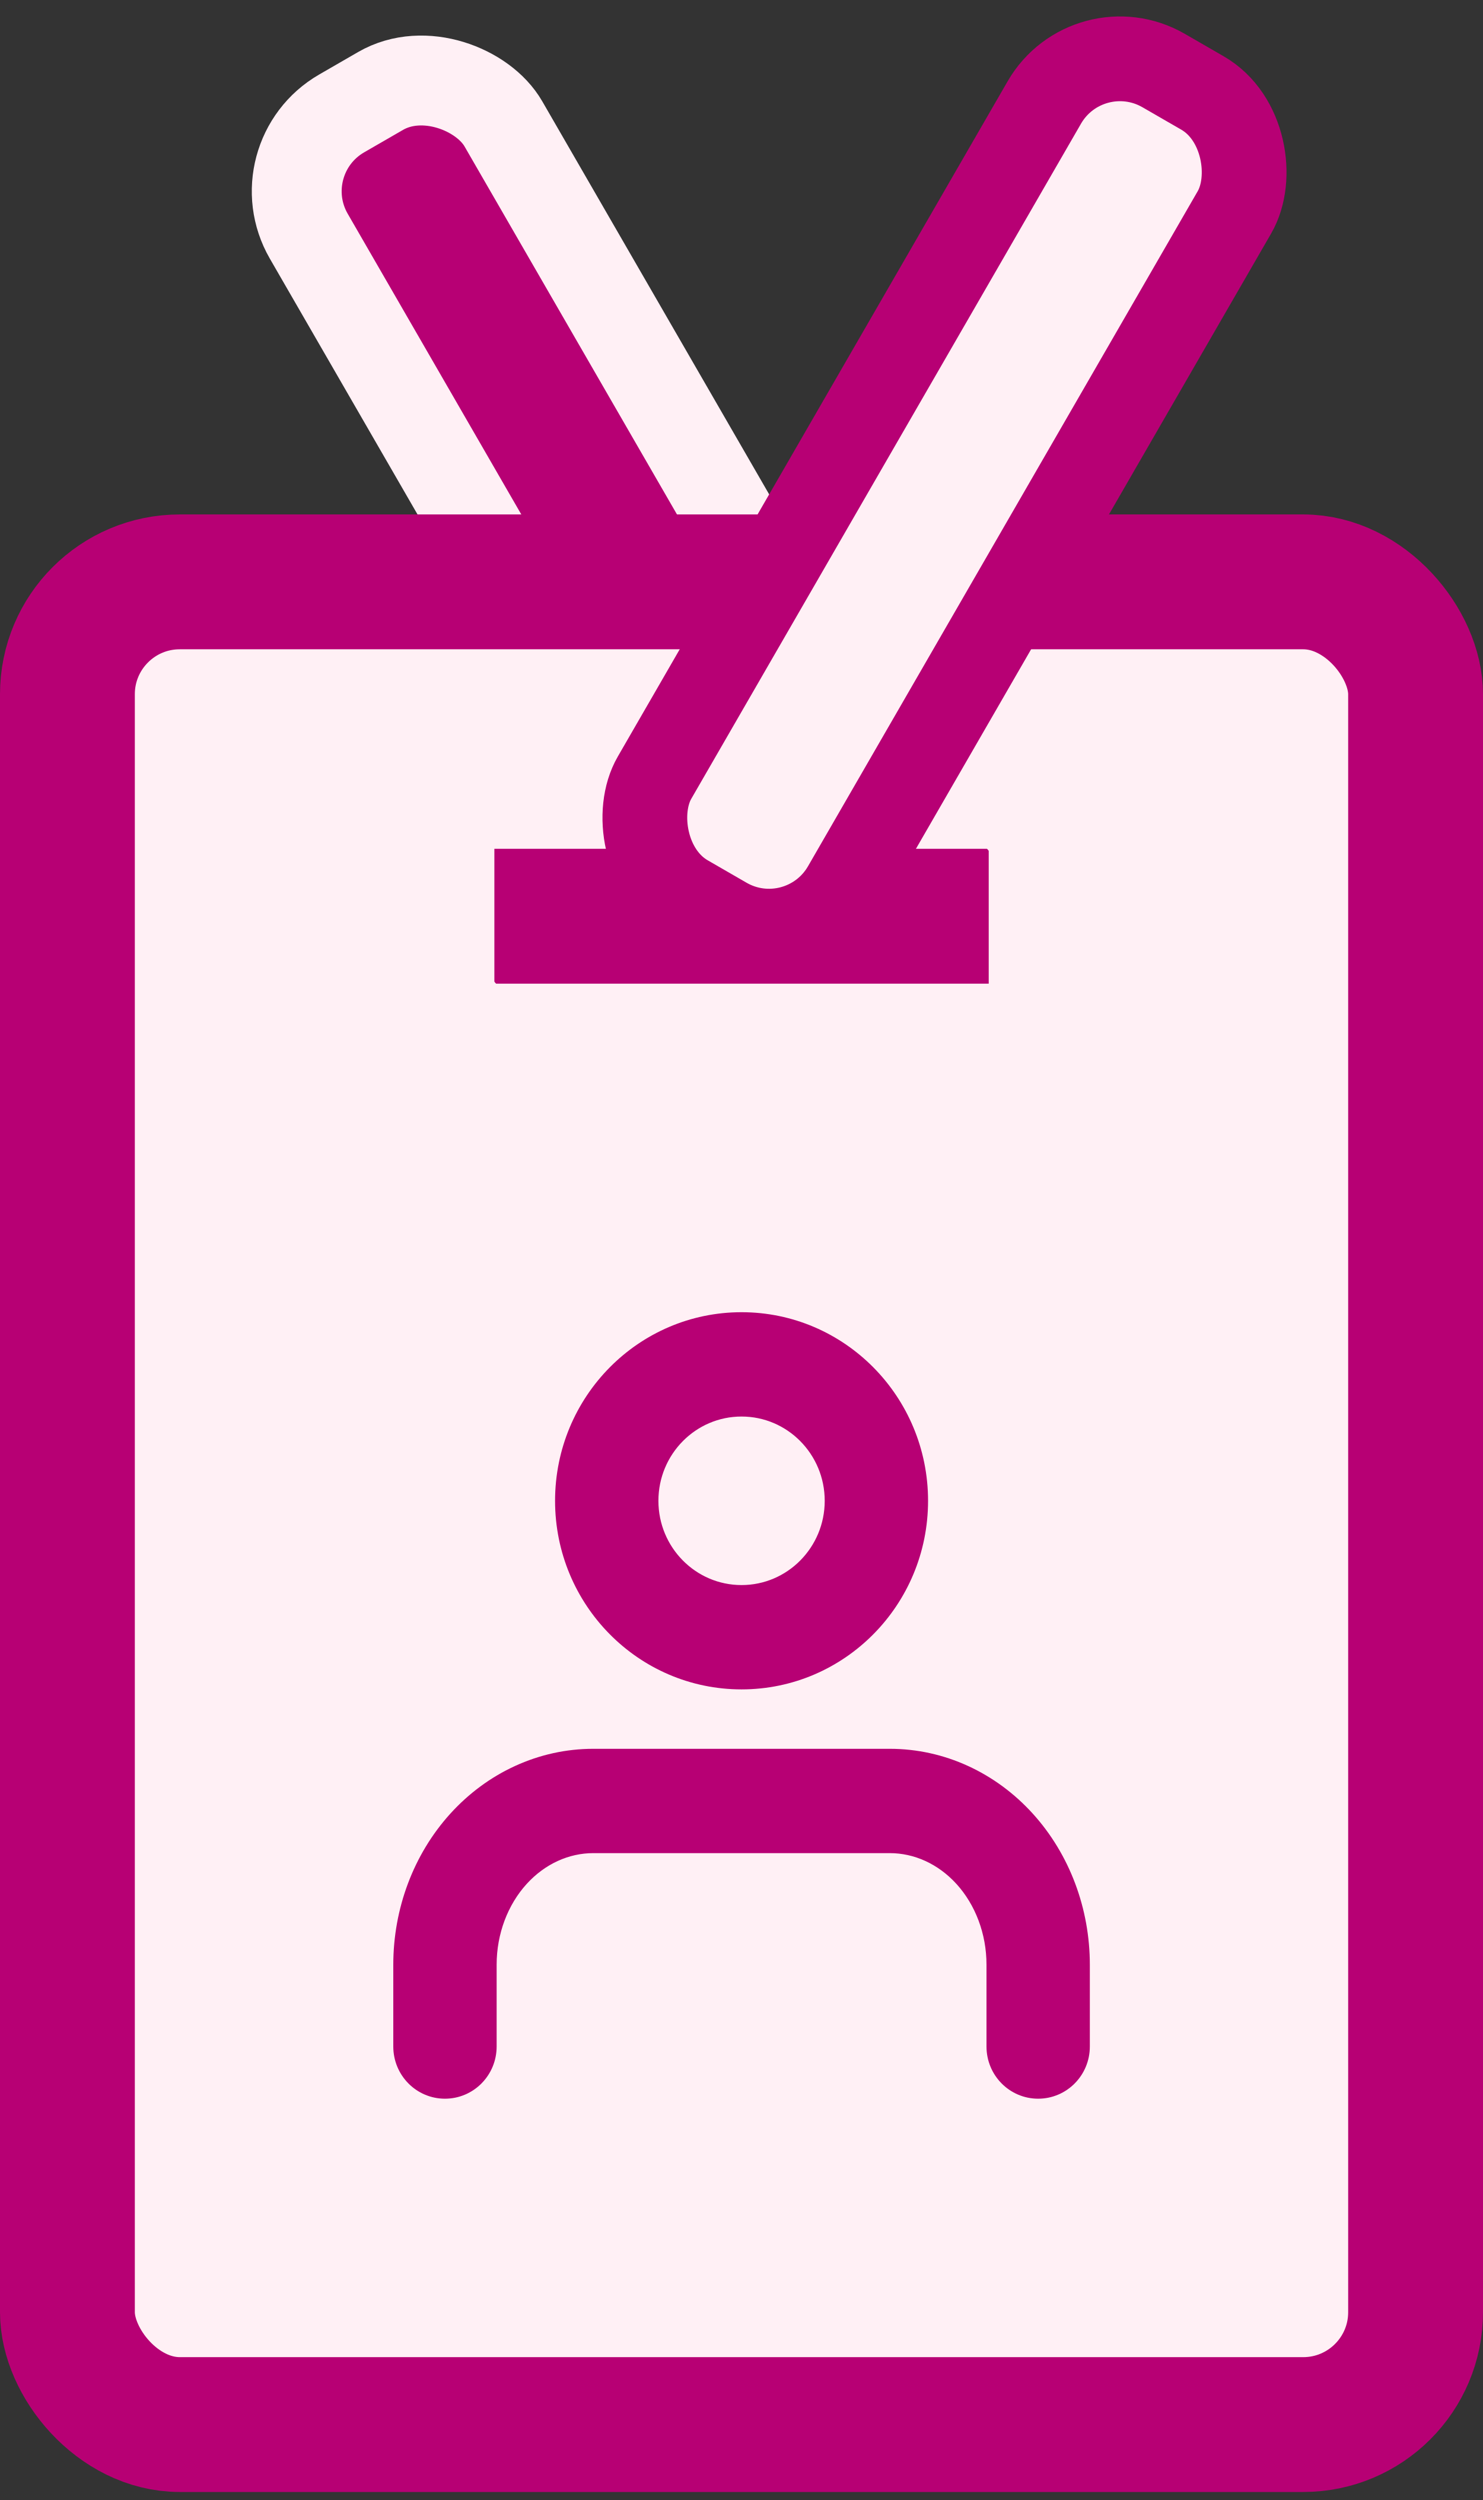 <svg width="35" height="59" viewBox="0 0 35 59" fill="none" xmlns="http://www.w3.org/2000/svg">
<rect x="0" y="0" width="35" height="59" fill="#333333" stroke="none"/>
<rect x="6.227" y="3.737" width="5.303" height="21.772" rx="2.121" transform="rotate(-30 6.227 3.737)" fill="#B70074" stroke="#FFF0F5" stroke-width="2.121"/>
<rect x="1.591" y="13.731" width="31.818" height="43.485" rx="2.652" fill="#FFF0F5" stroke="#B70074" stroke-width="3.182"/>
<rect x="10.607" y="18.97" width="13.788" height="5.303" rx="1.061" fill="#B70074" stroke="#FFF0F5" stroke-width="2.121"/>
<rect x="25.677" y="0.634" width="5.182" height="22.52" rx="2.061" transform="rotate(30 25.677 0.634)" fill="#FFF0F5" stroke="#B70074" stroke-width="2"/>
<path fill-rule="evenodd" clip-rule="evenodd" d="M10.823 42.979C11.651 42.065 12.792 41.534 14.001 41.534H21.001C22.211 41.534 23.352 42.065 24.18 42.979C25.005 43.89 25.456 45.108 25.456 46.364V48.295C25.456 48.829 25.029 49.261 24.501 49.261C23.974 49.261 23.547 48.829 23.547 48.295V46.364C23.547 45.569 23.26 44.822 22.773 44.284C22.288 43.749 21.648 43.466 21.001 43.466H14.001C13.354 43.466 12.715 43.749 12.23 44.284C11.743 44.822 11.456 45.569 11.456 46.364V48.295C11.456 48.829 11.029 49.261 10.501 49.261C9.974 49.261 9.547 48.829 9.547 48.295V46.364C9.547 45.108 9.998 43.89 10.823 42.979Z" fill="#B70074"/>
<path fill-rule="evenodd" clip-rule="evenodd" d="M17.501 33.163C16.271 33.163 15.274 34.172 15.274 35.417C15.274 36.661 16.271 37.67 17.501 37.67C18.732 37.67 19.729 36.661 19.729 35.417C19.729 34.172 18.732 33.163 17.501 33.163ZM13.365 35.417C13.365 33.105 15.217 31.231 17.501 31.231C19.786 31.231 21.638 33.105 21.638 35.417C21.638 37.728 19.786 39.602 17.501 39.602C15.217 39.602 13.365 37.728 13.365 35.417Z" fill="#B70074"/>
<path fill-rule="evenodd" clip-rule="evenodd" d="M10.823 42.979C11.651 42.065 12.792 41.534 14.001 41.534H21.001C22.211 41.534 23.352 42.065 24.18 42.979C25.005 43.89 25.456 45.108 25.456 46.364V48.295C25.456 48.829 25.029 49.261 24.501 49.261C23.974 49.261 23.547 48.829 23.547 48.295V46.364C23.547 45.569 23.26 44.822 22.773 44.284C22.288 43.749 21.648 43.466 21.001 43.466H14.001C13.354 43.466 12.715 43.749 12.23 44.284C11.743 44.822 11.456 45.569 11.456 46.364V48.295C11.456 48.829 11.029 49.261 10.501 49.261C9.974 49.261 9.547 48.829 9.547 48.295V46.364C9.547 45.108 9.998 43.89 10.823 42.979Z" stroke="#B70074" stroke-width="0.53" stroke-linecap="round" stroke-linejoin="round"/>
<path fill-rule="evenodd" clip-rule="evenodd" d="M17.501 33.163C16.271 33.163 15.274 34.172 15.274 35.417C15.274 36.661 16.271 37.67 17.501 37.67C18.732 37.67 19.729 36.661 19.729 35.417C19.729 34.172 18.732 33.163 17.501 33.163ZM13.365 35.417C13.365 33.105 15.217 31.231 17.501 31.231C19.786 31.231 21.638 33.105 21.638 35.417C21.638 37.728 19.786 39.602 17.501 39.602C15.217 39.602 13.365 37.728 13.365 35.417Z" stroke="#B70074" stroke-width="0.53" stroke-linecap="round" stroke-linejoin="round"/>
</svg>
